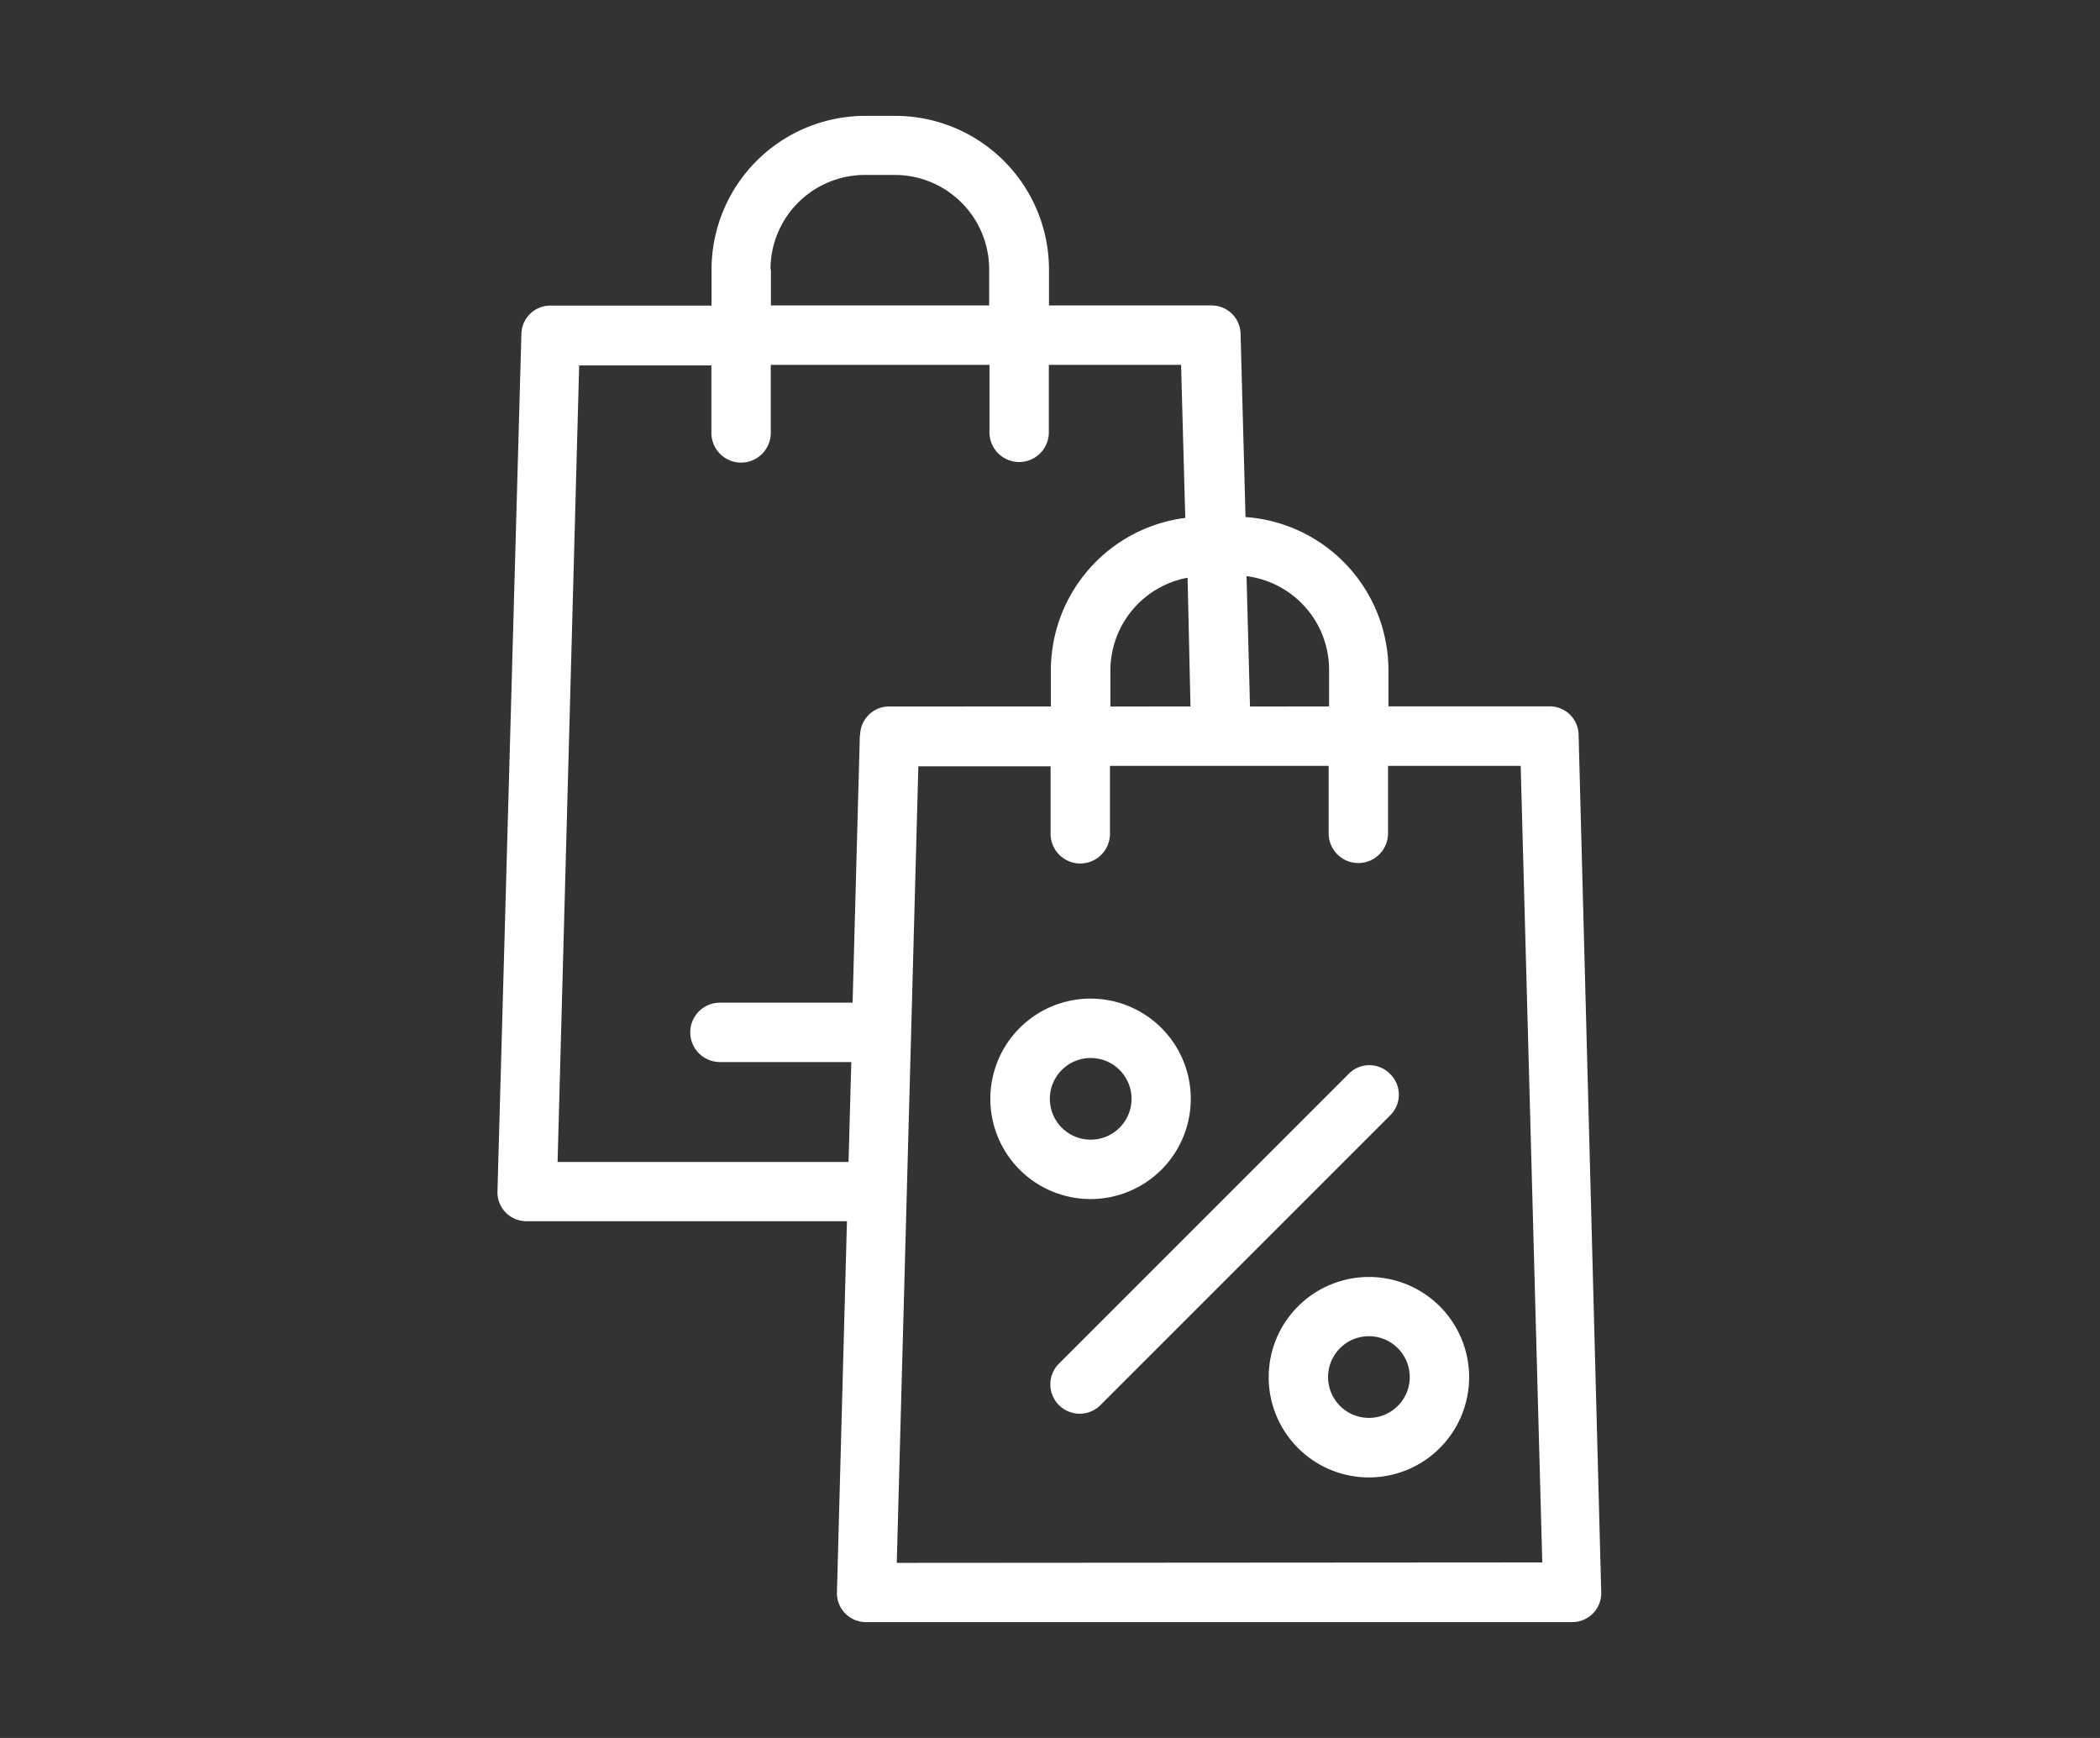 <svg id="Layer_1" data-name="Layer 1" xmlns="http://www.w3.org/2000/svg" viewBox="0 0 145 120"><rect x="0" y="0" width="145" height="120" fill="#333333" stroke="none"/><defs><style>.cls-1{fill:#fff;}</style></defs><title>Untitled-1</title><path class="cls-1" d="M109,50.77a2,2,0,0,0-2-2H95.87v-2.5A10.62,10.62,0,0,0,86,35.7l-.34-12.61a2,2,0,0,0-2-2H72.43V18.6A10.62,10.62,0,0,0,61.82,8H59.74A10.62,10.62,0,0,0,49.13,18.6v2.5H38a2,2,0,0,0-2,2L34.35,82.22a2,2,0,0,0,2,2.1H58.48l-.69,25.58a2,2,0,0,0,2,2.1h48.77a2,2,0,0,0,2-2.1ZM91.77,46.28v2.5H86.31l-.24-9A6.52,6.52,0,0,1,91.77,46.28Zm-9.57,2.5H76.67v-2.5A6.52,6.52,0,0,1,82,39.89Zm-29-30.19h0a6.52,6.52,0,0,1,6.51-6.51h2.08a6.52,6.52,0,0,1,6.51,6.51v2.5H53.23V18.6Zm6.17,32.18-.5,18.46H49.71a2,2,0,0,0,0,4.1h9.07l-.19,6.9H38.5l1.49-55h9.13v4.66a2,2,0,0,0,4.1,0V25.19h15.1v4.66a2,2,0,0,0,4.1,0V25.19h9.13l.29,10.57a10.62,10.62,0,0,0-9.28,10.52v2.5H61.44A2,2,0,0,0,59.39,50.77Zm2.55,57.14,1.49-55h9.13v4.66a2,2,0,1,0,4.1,0V52.88h15.1v4.66a2,2,0,0,0,4.1,0V52.88H105l1.49,55Z"/><path class="cls-1" d="M96,74.17a2,2,0,0,0-2.9,0l-20,20A2,2,0,0,0,76,97l20-20A2,2,0,0,0,96,74.17Z"/><path class="cls-1" d="M82.22,75.87a6.92,6.92,0,1,0-6.92,6.92A6.92,6.92,0,0,0,82.22,75.87Zm-9.73,0a2.82,2.82,0,1,1,2.82,2.82A2.82,2.82,0,0,1,72.49,75.87Z"/><path class="cls-1" d="M94.52,88.17a6.92,6.92,0,1,0,6.92,6.92A6.92,6.92,0,0,0,94.52,88.17Zm0,9.73a2.82,2.82,0,1,1,2.82-2.82A2.82,2.82,0,0,1,94.52,97.9Z"/></svg>